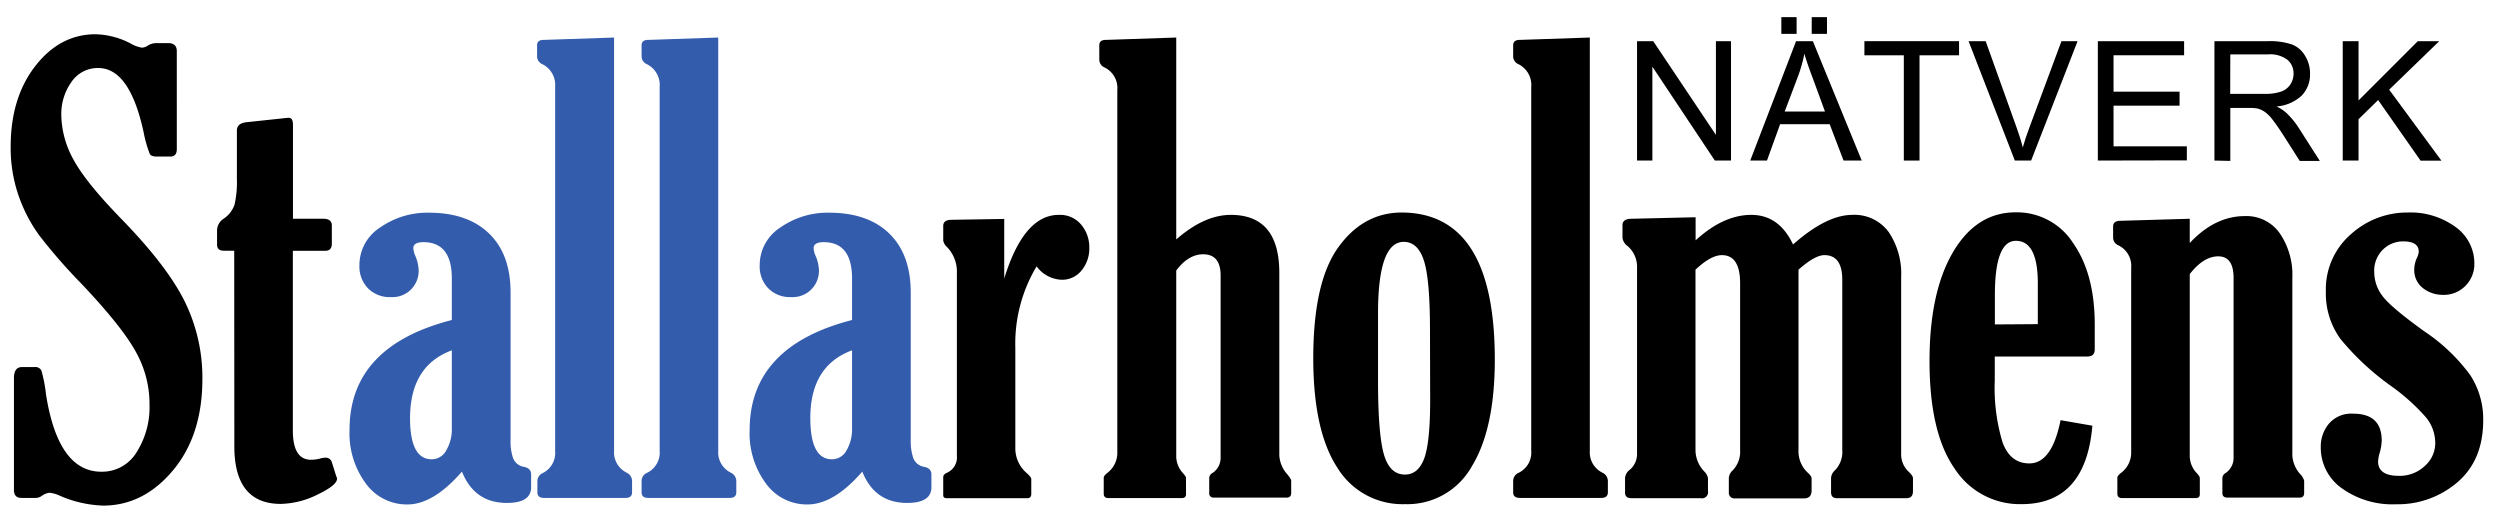 <svg id="Lager_1" data-name="Lager 1" xmlns="http://www.w3.org/2000/svg" viewBox="0 0 412.33 85.92"><defs><style>.cls-1{fill:#335cad;}</style></defs><title>Stallarholmens_natverk</title><path d="M6,82.12H3.52c-.81,0-1.22-.44-1.22-1.32V62.39c0-1.23.44-1.85,1.32-1.85h2.1a1.11,1.11,0,0,1,1.1.56A22.47,22.47,0,0,1,7.58,65q2,12.8,9.13,12.8a6.64,6.64,0,0,0,5.83-3.23,13.84,13.84,0,0,0,2.12-7.81A17.61,17.61,0,0,0,22.39,58Q20.13,53.9,13.63,47a91.06,91.06,0,0,1-7.15-8.17,25.26,25.26,0,0,1-3.42-6.57,24.12,24.12,0,0,1-1.3-8.06q0-8.1,4.08-13.33t9.94-5.22a13.11,13.11,0,0,1,5.76,1.52,5.36,5.36,0,0,0,1.86.69,1.93,1.93,0,0,0,1.07-.4,2.84,2.84,0,0,1,1.46-.35h1.81c.94,0,1.42.44,1.42,1.32V24.6c0,.82-.36,1.22-1.08,1.22H25.84c-.59,0-1-.15-1.15-.46a20.57,20.57,0,0,1-1-3.54q-2.29-10.59-7.47-10.6a5.23,5.23,0,0,0-4.47,2.35A9.07,9.07,0,0,0,10.11,19a15.55,15.55,0,0,0,2,7.3q2,3.74,7.89,9.79,7.56,7.76,10.47,13.64a28.43,28.43,0,0,1,2.91,12.77q0,9.29-4.86,15.09T17,83.39a19.49,19.49,0,0,1-7-1.57,5.64,5.64,0,0,0-1.81-.55,2.63,2.63,0,0,0-1.27.5A1.93,1.93,0,0,1,6,82.12Z"/><path d="M38.63,41.35H36.92c-.75,0-1.12-.33-1.12-1V37.93a2.35,2.35,0,0,1,1.07-1.85,4.55,4.55,0,0,0,1.81-2.32,16.24,16.24,0,0,0,.39-4.23v-8c0-.79.52-1.24,1.56-1.37l6-.64q.78-.09,1-.09.69,0,.69,1.17V36.08h5c.94,0,1.41.37,1.41,1.12v3c0,.78-.37,1.17-1.12,1.17H48.3V71q0,4.83,3,4.83a6,6,0,0,0,1.46-.19,3.4,3.4,0,0,1,.83-.15,1.05,1.05,0,0,1,1.12.68l.74,2.35a1.19,1.19,0,0,1,.14.44c0,.71-1.07,1.58-3.22,2.61a14.21,14.21,0,0,1-6.05,1.54q-7.68,0-7.67-9.52Z"/><path class="cls-1" d="M74.52,52.78V45.94c0-4-1.56-6-4.69-6-1.11,0-1.66.34-1.66,1a3.86,3.86,0,0,0,.29,1.17,6.64,6.64,0,0,1,.59,2.44A4.32,4.32,0,0,1,64.46,49a5,5,0,0,1-3.76-1.44,5.19,5.19,0,0,1-1.42-3.79,7.35,7.35,0,0,1,3.45-6.27,13.53,13.53,0,0,1,8-2.42q6.39,0,9.94,3.44t3.54,9.74V72.55a8.59,8.59,0,0,0,.41,3A2.31,2.31,0,0,0,86.43,77c.78.16,1.17.58,1.17,1.27v2.09q0,2.59-4,2.59-5.35,0-7.41-5.17-4.7,5.42-9,5.42a8.34,8.34,0,0,1-6.85-3.45,13.89,13.89,0,0,1-2.69-8.81Q57.62,57.12,74.52,52.78Zm0,5q-6.88,2.54-6.89,11.18c0,4.52,1.19,6.79,3.57,6.79a2.72,2.72,0,0,0,2.44-1.54,6.71,6.71,0,0,0,.88-3.4Z"/><path class="cls-1" d="M101.28,6.19V74.36a3.73,3.73,0,0,0,2.1,3.61,1.55,1.55,0,0,1,.87,1.42v1.8c0,.62-.35.93-1.07.93H89.7c-.71,0-1.07-.31-1.07-.93v-1.8A1.48,1.48,0,0,1,89.56,78a3.7,3.7,0,0,0,2-3.61V14.3a3.81,3.81,0,0,0-2.1-3.71,1.4,1.4,0,0,1-.88-1.29V7.47c0-.59.36-.89,1.07-.89Z"/><path class="cls-1" d="M118.46,6.19V74.36a3.73,3.73,0,0,0,2.1,3.61,1.54,1.54,0,0,1,.88,1.42v1.8c0,.62-.36.93-1.07.93H106.89c-.71,0-1.07-.31-1.07-.93v-1.8a1.48,1.48,0,0,1,.92-1.42,3.69,3.69,0,0,0,2.06-3.61V14.3a3.81,3.81,0,0,0-2.1-3.71,1.4,1.4,0,0,1-.88-1.29V7.47c0-.59.36-.89,1.07-.89Z"/><path class="cls-1" d="M140.53,52.78V45.94c0-4-1.56-6-4.68-6-1.11,0-1.66.34-1.66,1a3.58,3.58,0,0,0,.29,1.17,6.64,6.64,0,0,1,.59,2.44A4.33,4.33,0,0,1,130.48,49a5,5,0,0,1-3.76-1.44,5.15,5.15,0,0,1-1.42-3.79,7.36,7.36,0,0,1,3.44-6.27,13.58,13.58,0,0,1,8-2.42q6.39,0,9.93,3.44t3.54,9.74V72.55a8.55,8.55,0,0,0,.42,3A2.28,2.28,0,0,0,152.45,77c.78.16,1.17.58,1.17,1.27v2.09q0,2.59-4,2.59-5.35,0-7.4-5.17-4.69,5.42-9.05,5.42a8.31,8.31,0,0,1-6.84-3.45,13.89,13.89,0,0,1-2.69-8.81Q123.64,57.12,140.53,52.78Zm0,5q-6.89,2.54-6.88,11.18c0,4.52,1.19,6.79,3.56,6.79a2.72,2.72,0,0,0,2.45-1.54,6.8,6.8,0,0,0,.87-3.4Z"/><path d="M165.63,45.94q3.23-10.5,9-10.5a4.54,4.54,0,0,1,3.69,1.61,5.76,5.76,0,0,1,1.34,3.81,5.67,5.67,0,0,1-1.27,3.74,4.1,4.1,0,0,1-3.32,1.54,5.36,5.36,0,0,1-4.1-2.21,24.82,24.82,0,0,0-3.51,13.43V74a5.35,5.35,0,0,0,1.85,4c.52.46.78.8.78,1v2.44c0,.49-.21.73-.63.73H156.16c-.39,0-.59-.16-.59-.49v-3c0-.3.23-.54.69-.74a2.77,2.77,0,0,0,1.56-2.78V45a5.84,5.84,0,0,0-1.61-4.24,1.91,1.91,0,0,1-.64-1.08V37.25c0-.65.46-1,1.37-1l8.69-.14Z"/><path d="M194,44.62V75.09A4.1,4.1,0,0,0,195.08,78c.35.39.53.67.53.83v2.69c0,.42-.23.63-.68.63H182.82c-.52,0-.78-.24-.78-.73V78.8c0-.23.21-.5.63-.83a4.15,4.15,0,0,0,1.61-3.47V14.84a3.76,3.76,0,0,0-2.1-3.71,1.39,1.39,0,0,1-.87-1.27V7.46c0-.58.35-.88,1.07-.88L194,6.19v33.3q4.63-4.05,9-4.05,8,0,8,9.57V75.09a5.06,5.06,0,0,0,1.31,3.13c.43.52.65.87.65,1.07v2c0,.52-.25.78-.74.78h-12a.69.69,0,0,1-.78-.78V78.8A1,1,0,0,1,200,78a3,3,0,0,0,1.32-2.44V45.45q0-3.51-2.88-3.51Q196,41.94,194,44.62Z"/><path d="M231.11,35.05q15.44,0,15.43,24.27,0,11.43-3.81,17.63a12.17,12.17,0,0,1-11,6.2,12.58,12.58,0,0,1-11.2-6.08q-3.93-6.07-3.93-18,0-12.51,4.1-18.24T231.11,35.05Zm4.74,19.39q0-8.36-1-11.45t-3.32-3.1q-4.25,0-4.25,11.81v11q0,8.79.95,12.18c.64,2.26,1.8,3.39,3.5,3.39q2.15,0,3.15-2.61c.66-1.74,1-5,1-9.64Z"/><path d="M262.21,6.19V74.36a3.73,3.73,0,0,0,2.1,3.61,1.54,1.54,0,0,1,.88,1.42v1.8c0,.62-.36.93-1.07.93H250.64c-.71,0-1.07-.31-1.07-.93v-1.8a1.48,1.48,0,0,1,.92-1.42,3.69,3.69,0,0,0,2.06-3.61V14.3a3.81,3.81,0,0,0-2.1-3.71,1.4,1.4,0,0,1-.88-1.29V7.47c0-.59.36-.89,1.07-.89Z"/><path d="M279.64,44.48V74.21a5.14,5.14,0,0,0,1.42,3.52,2.14,2.14,0,0,1,.64,1.12V81a1,1,0,0,1-1.18,1.17H269.1q-1.08,0-1.08-.93V78.85a1.88,1.88,0,0,1,.79-1.37A3.42,3.42,0,0,0,270,74.85V44.18a4.53,4.53,0,0,0-1.57-3.61,2,2,0,0,1-.83-1.32v-2.1c0-.72.51-1.07,1.52-1.07l10.54-.25v3.81q4.59-4.2,9.18-4.2t6.89,4.88q5.52-4.87,9.76-4.88a7,7,0,0,1,6,2.81,12.25,12.25,0,0,1,2.07,7.45V74.85a3.92,3.92,0,0,0,1.29,3c.44.43.66.77.66,1V81c0,.78-.35,1.17-1.07,1.17H303c-.68,0-1-.32-1-1V78.85a1.84,1.84,0,0,1,.63-1.27,4.33,4.33,0,0,0,1.22-3.37V46.14c0-2.71-1-4.06-2.93-4.06q-1.6,0-4.29,2.4V74.21A4.83,4.83,0,0,0,298.2,78c.39.36.59.65.59.88v2q0,1.32-1.23,1.32H286.14a.91.91,0,0,1-1-1V78.85a1.85,1.85,0,0,1,.64-1.27A4.46,4.46,0,0,0,287,74.21V46.72q0-4.63-3-4.64Q282.18,42.08,279.64,44.48Z"/><path d="M345.1,70.21Q344,83.14,333.43,83.15a12.81,12.81,0,0,1-11.08-5.91q-4.11-5.91-4.11-17.68,0-11.41,3.89-18t10.42-6.54a11,11,0,0,1,9.38,5.08q3.56,5.09,3.56,13.43v4.1c0,.78-.41,1.17-1.22,1.17H329v4a31,31,0,0,0,1.27,10.11c.84,2.35,2.33,3.52,4.44,3.52q3.72,0,5.14-7.13Zm-9-16.75V46.72q0-7-3.62-7-3.47,0-3.46,9v4.79Z"/><path d="M351.5,74.51V44.18a3.76,3.76,0,0,0-2.1-3.71,1.38,1.38,0,0,1-.88-1.28V37.36c0-.59.36-.91,1.07-.94l11.57-.34v4q4.15-4.44,9.09-4.44A6.7,6.7,0,0,1,376,38.47a12.12,12.12,0,0,1,2.08,7.37V75.09a5,5,0,0,0,1.32,3.13,2.4,2.4,0,0,1,.63,1.07v2c0,.52-.24.78-.73.78H367.37c-.56,0-.83-.26-.83-.78V78.8a1,1,0,0,1,.53-.78,3,3,0,0,0,1.32-2.44V45.84q0-3.56-2.54-3.56c-1.63,0-3.19,1-4.69,2.93V75.09A4.1,4.1,0,0,0,362.29,78c.36.39.53.67.53.83v2.69c0,.42-.22.63-.68.63H350c-.52,0-.78-.24-.78-.73V78.8c0-.23.21-.5.64-.83A4.17,4.17,0,0,0,351.5,74.51Z"/><path d="M397.1,35.05A12.58,12.58,0,0,1,405,37.44a7.35,7.35,0,0,1,3.1,6.06,5.05,5.05,0,0,1-1.44,3.61,4.94,4.94,0,0,1-3.74,1.52,5.3,5.3,0,0,1-3.29-1.1,3.74,3.74,0,0,1-1.44-3.15,4.85,4.85,0,0,1,.44-1.86,2.83,2.83,0,0,0,.3-1c0-1.14-.86-1.71-2.59-1.71a4.72,4.72,0,0,0-3.3,1.34,4.84,4.84,0,0,0-1.45,3.74,6.54,6.54,0,0,0,1.32,3.88q1.32,1.83,6.94,5.88a30,30,0,0,1,7.56,7.2,13.29,13.29,0,0,1,2.15,7.45q0,6.59-4.24,10.23a15.09,15.09,0,0,1-10.11,3.64,14.34,14.34,0,0,1-9-2.66,8.2,8.2,0,0,1-3.44-6.77,5.87,5.87,0,0,1,1.36-3.88,4.86,4.86,0,0,1,4-1.63c3.12,0,4.69,1.48,4.69,4.44a8,8,0,0,1-.3,1.9,6.66,6.66,0,0,0-.3,1.52c0,1.59,1.14,2.39,3.42,2.39a6,6,0,0,0,4.3-1.64,5,5,0,0,0,1.71-3.73,6.74,6.74,0,0,0-1.49-4.23,33.79,33.79,0,0,0-5.83-5.24A43,43,0,0,1,386,55.88a12.74,12.74,0,0,1-2.39-7.79,12,12,0,0,1,4.1-9.43A13.81,13.81,0,0,1,397.1,35.05Z"/><path d="M270,26.48V6.79h2.67l10.34,15.46V6.79h2.49V26.48h-2.67L272.53,11V26.48Z"/><path d="M288.67,26.48l7.56-19.69H299l8.06,19.69h-3l-2.29-6H293.6l-2.17,6ZM293.8,5.59V2.83h2.52V5.59Zm.55,12.81H301l-2-5.46c-.63-1.65-1.09-3-1.4-4.08a24.55,24.55,0,0,1-1.06,3.76Zm4.46-12.81V2.83h2.52V5.59Z"/><path d="M314,26.48V9.12H307.5V6.79h15.61V9.12h-6.52V26.48Z"/><path d="M332.31,26.48,324.68,6.79h2.82l5.12,14.3c.41,1.15.76,2.23,1,3.23.31-1.08.66-2.15,1.07-3.23L340,6.79h2.66L335,26.48Z"/><path d="M346,26.48V6.79h14.23V9.12H348.59v6h10.89v2.31H348.59v6.7h12.09v2.32Z"/><path d="M365.23,26.48V6.79H374a11.48,11.48,0,0,1,4,.54,4.3,4.3,0,0,1,2.18,1.87,5.52,5.52,0,0,1,.82,3,5,5,0,0,1-1.35,3.54,6.87,6.87,0,0,1-4.19,1.82,6.81,6.81,0,0,1,1.57,1,13.54,13.54,0,0,1,2.16,2.62l3.42,5.36H379.3l-2.61-4.1c-.76-1.18-1.38-2.08-1.88-2.71a5.72,5.72,0,0,0-1.32-1.31,4,4,0,0,0-1.19-.53,8.13,8.13,0,0,0-1.45-.09h-3v8.74Zm2.6-11h5.6a8.27,8.27,0,0,0,2.79-.37,3,3,0,0,0,1.53-1.18,3.19,3.19,0,0,0,.53-1.77,2.91,2.91,0,0,0-1-2.29,4.72,4.72,0,0,0-3.2-.9h-6.23Z"/><path d="M386.39,26.48V6.79H389v9.77l9.77-9.77h3.54l-8.26,8,8.62,11.71h-3.44l-7-10L389,19.66v6.82Z"/></svg>